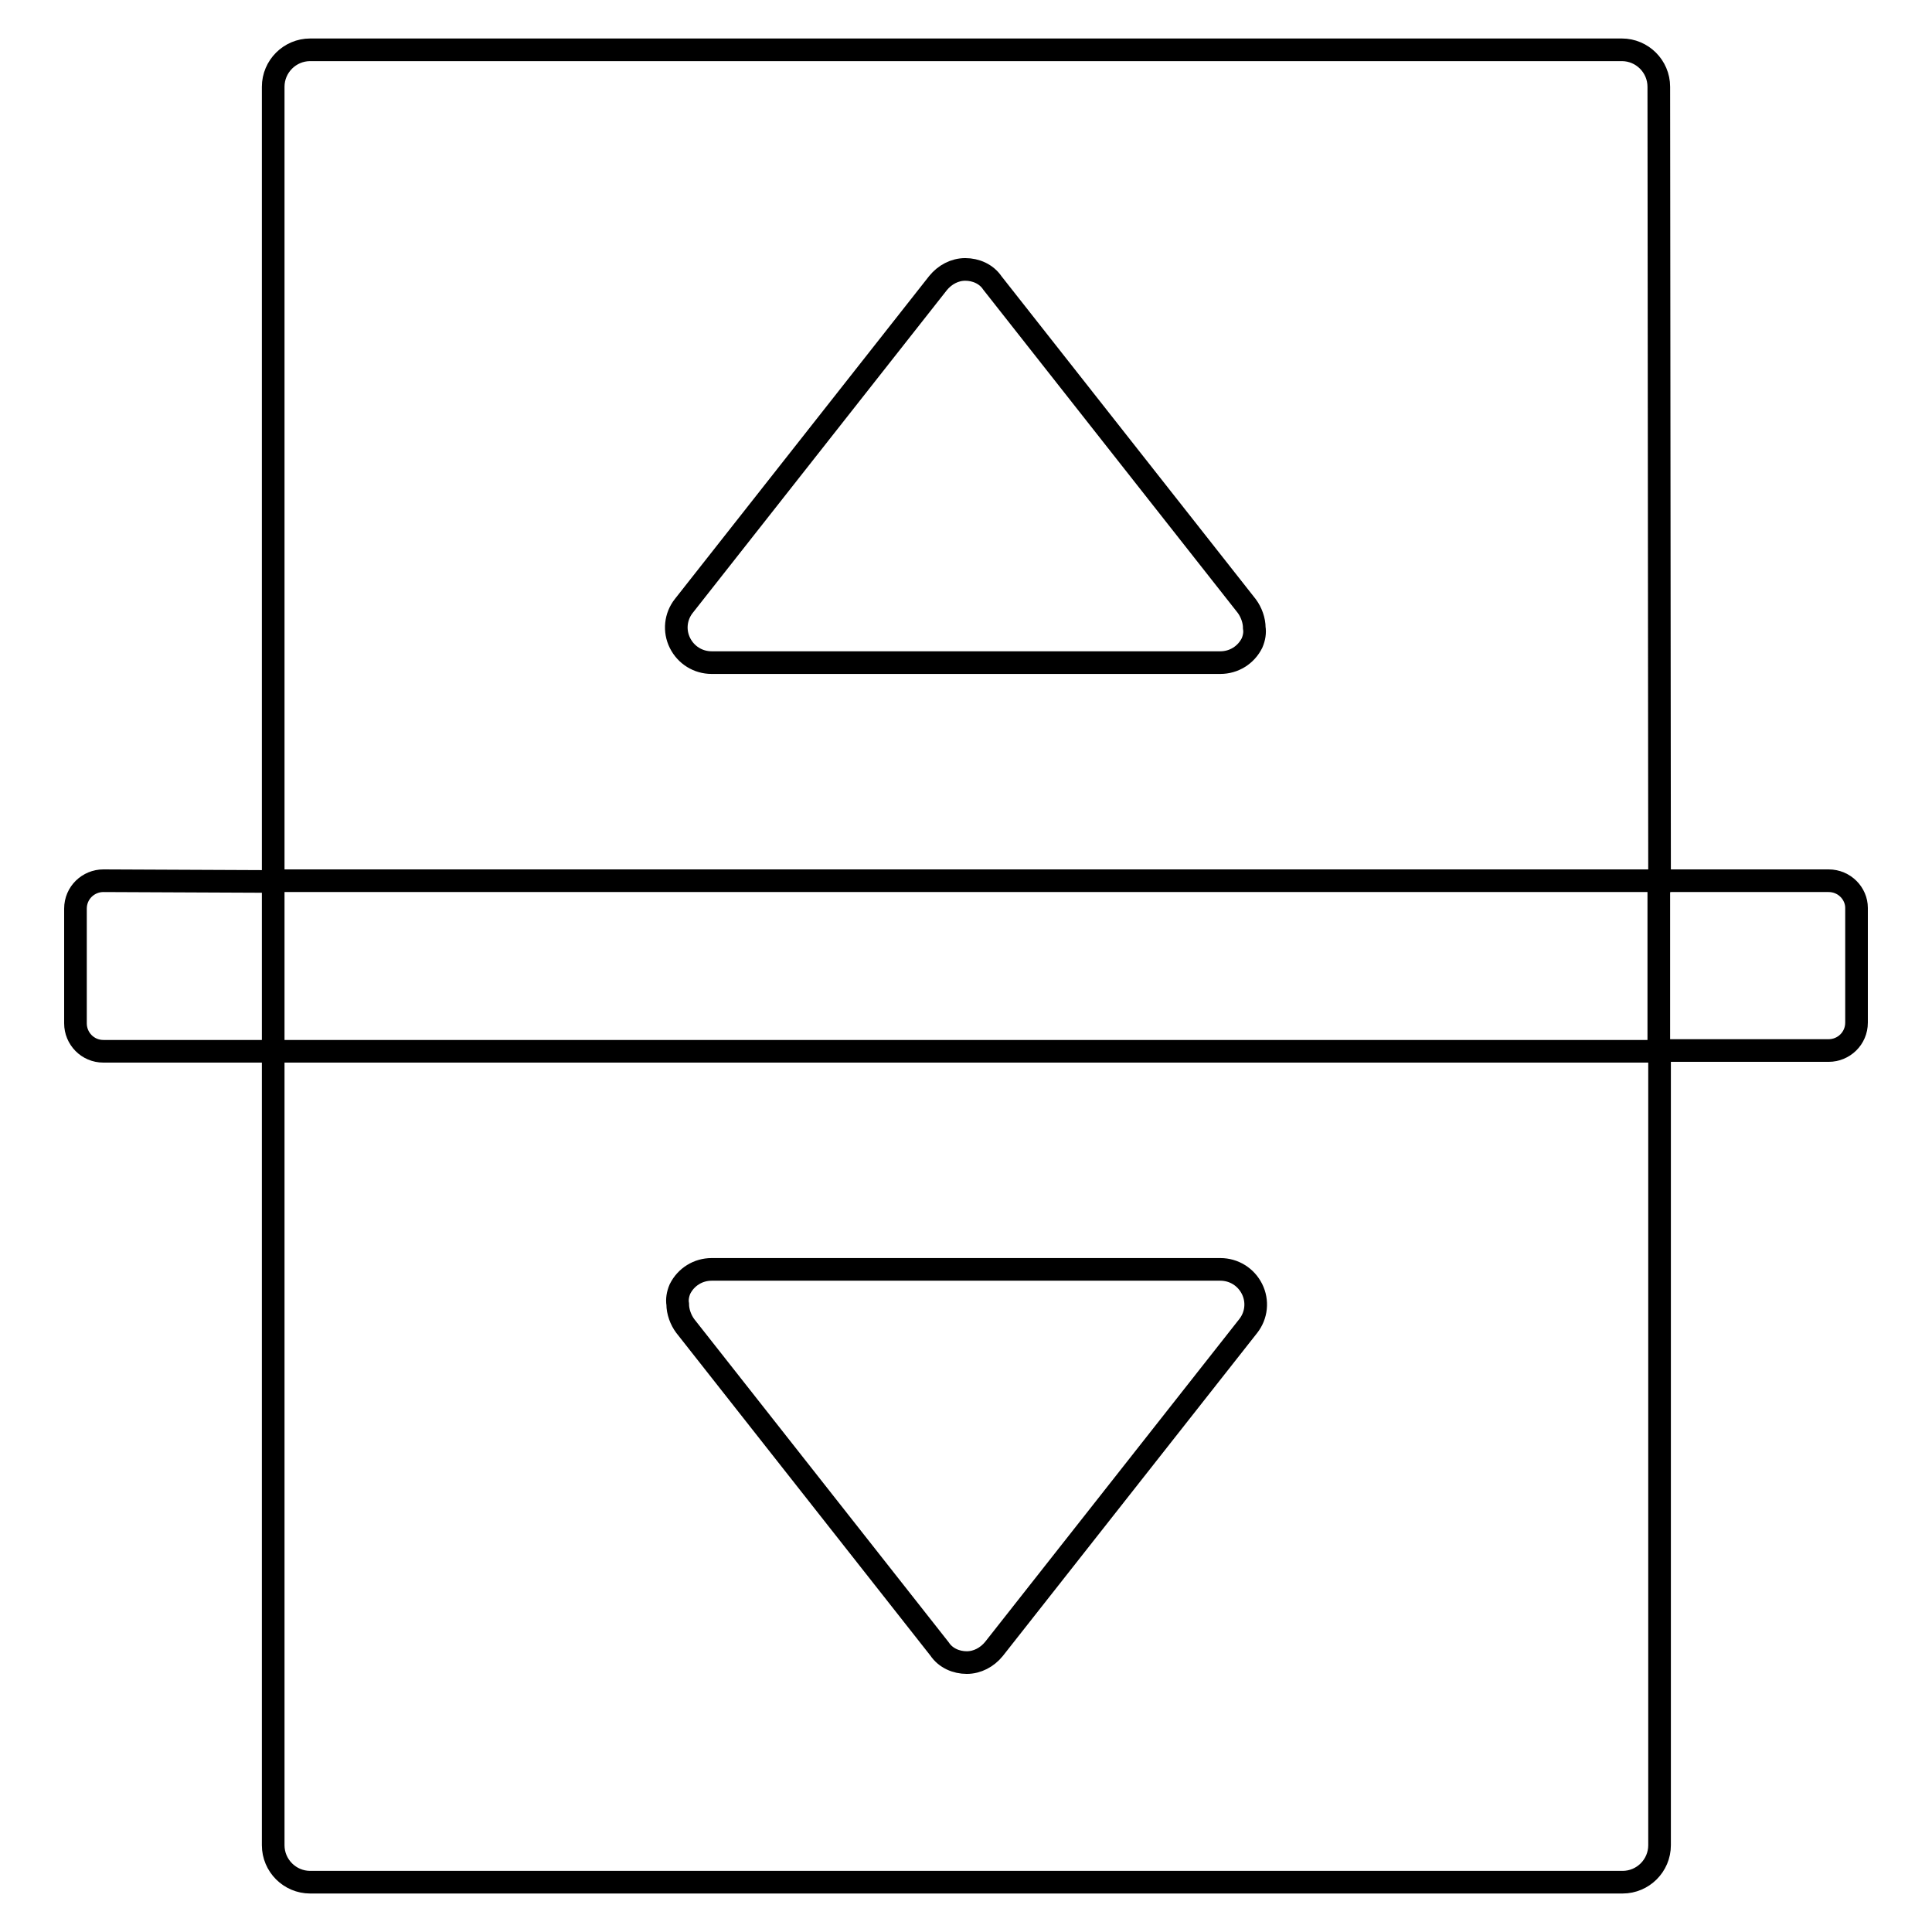 <?xml version="1.0" encoding="utf-8"?>
<!-- Svg Vector Icons : http://www.onlinewebfonts.com/icon -->
<!DOCTYPE svg PUBLIC "-//W3C//DTD SVG 1.1//EN" "http://www.w3.org/Graphics/SVG/1.1/DTD/svg11.dtd">
<svg version="1.1" xmlns="http://www.w3.org/2000/svg" xmlns:xlink="http://www.w3.org/1999/xlink" x="0px" y="0px" viewBox="0 0 256 256" enable-background="new 0 0 256 256" xml:space="preserve">
<g><g><g><g><path stroke-width="3" fill-opacity="0" stroke="#000000"  d="M36.2,244.5c0,2.7,2.2,4.9,4.9,4.9h173.9c2.7,0,4.9-2.2,4.9-4.9V139.3H36.2V244.5z M90.1,170.8c0.8-1.6,2.4-2.6,4.2-2.6h67.4c1.8,0,3.4,1,4.2,2.6c0.8,1.6,0.6,3.5-0.5,4.9l-33.7,42.8c-0.9,1.1-2.2,1.8-3.6,1.8s-2.8-0.6-3.6-1.8l-33.7-42.8c-0.6-0.8-1-1.9-1-2.9C89.7,172.2,89.8,171.5,90.1,170.8z"/><path stroke-width="3" fill-opacity="0" stroke="#000000"  d="M219.8,11.5c0-2.7-2.2-4.9-4.9-4.9H41.1c-2.7,0-4.9,2.2-4.9,4.9v105.2h183.7L219.8,11.5L219.8,11.5z M165.9,85.2c-0.8,1.6-2.4,2.6-4.2,2.6H94.3c-1.8,0-3.4-1-4.2-2.6c-0.8-1.6-0.6-3.5,0.5-4.9l33.7-42.8c0.9-1.1,2.2-1.8,3.6-1.8s2.8,0.6,3.6,1.8l33.7,42.8c0.6,0.8,1,1.9,1,2.9C166.3,83.8,166.2,84.5,165.9,85.2z"/><path stroke-width="3" fill-opacity="0" stroke="#000000"  d="M242.3,116.7h-22.5v22.5h22.5c2,0,3.7-1.6,3.7-3.7v-15.2C246,118.4,244.4,116.7,242.3,116.7z"/><path stroke-width="3" fill-opacity="0" stroke="#000000"  d="M13.7,116.7c-2,0-3.7,1.6-3.7,3.7v15.2c0,2,1.6,3.7,3.7,3.7h22.5v-22.5L13.7,116.7L13.7,116.7z"/></g></g><g></g><g></g><g></g><g></g><g></g><g></g><g></g><g></g><g></g><g></g><g></g><g></g><g></g><g></g><g></g></g></g>
</svg>
